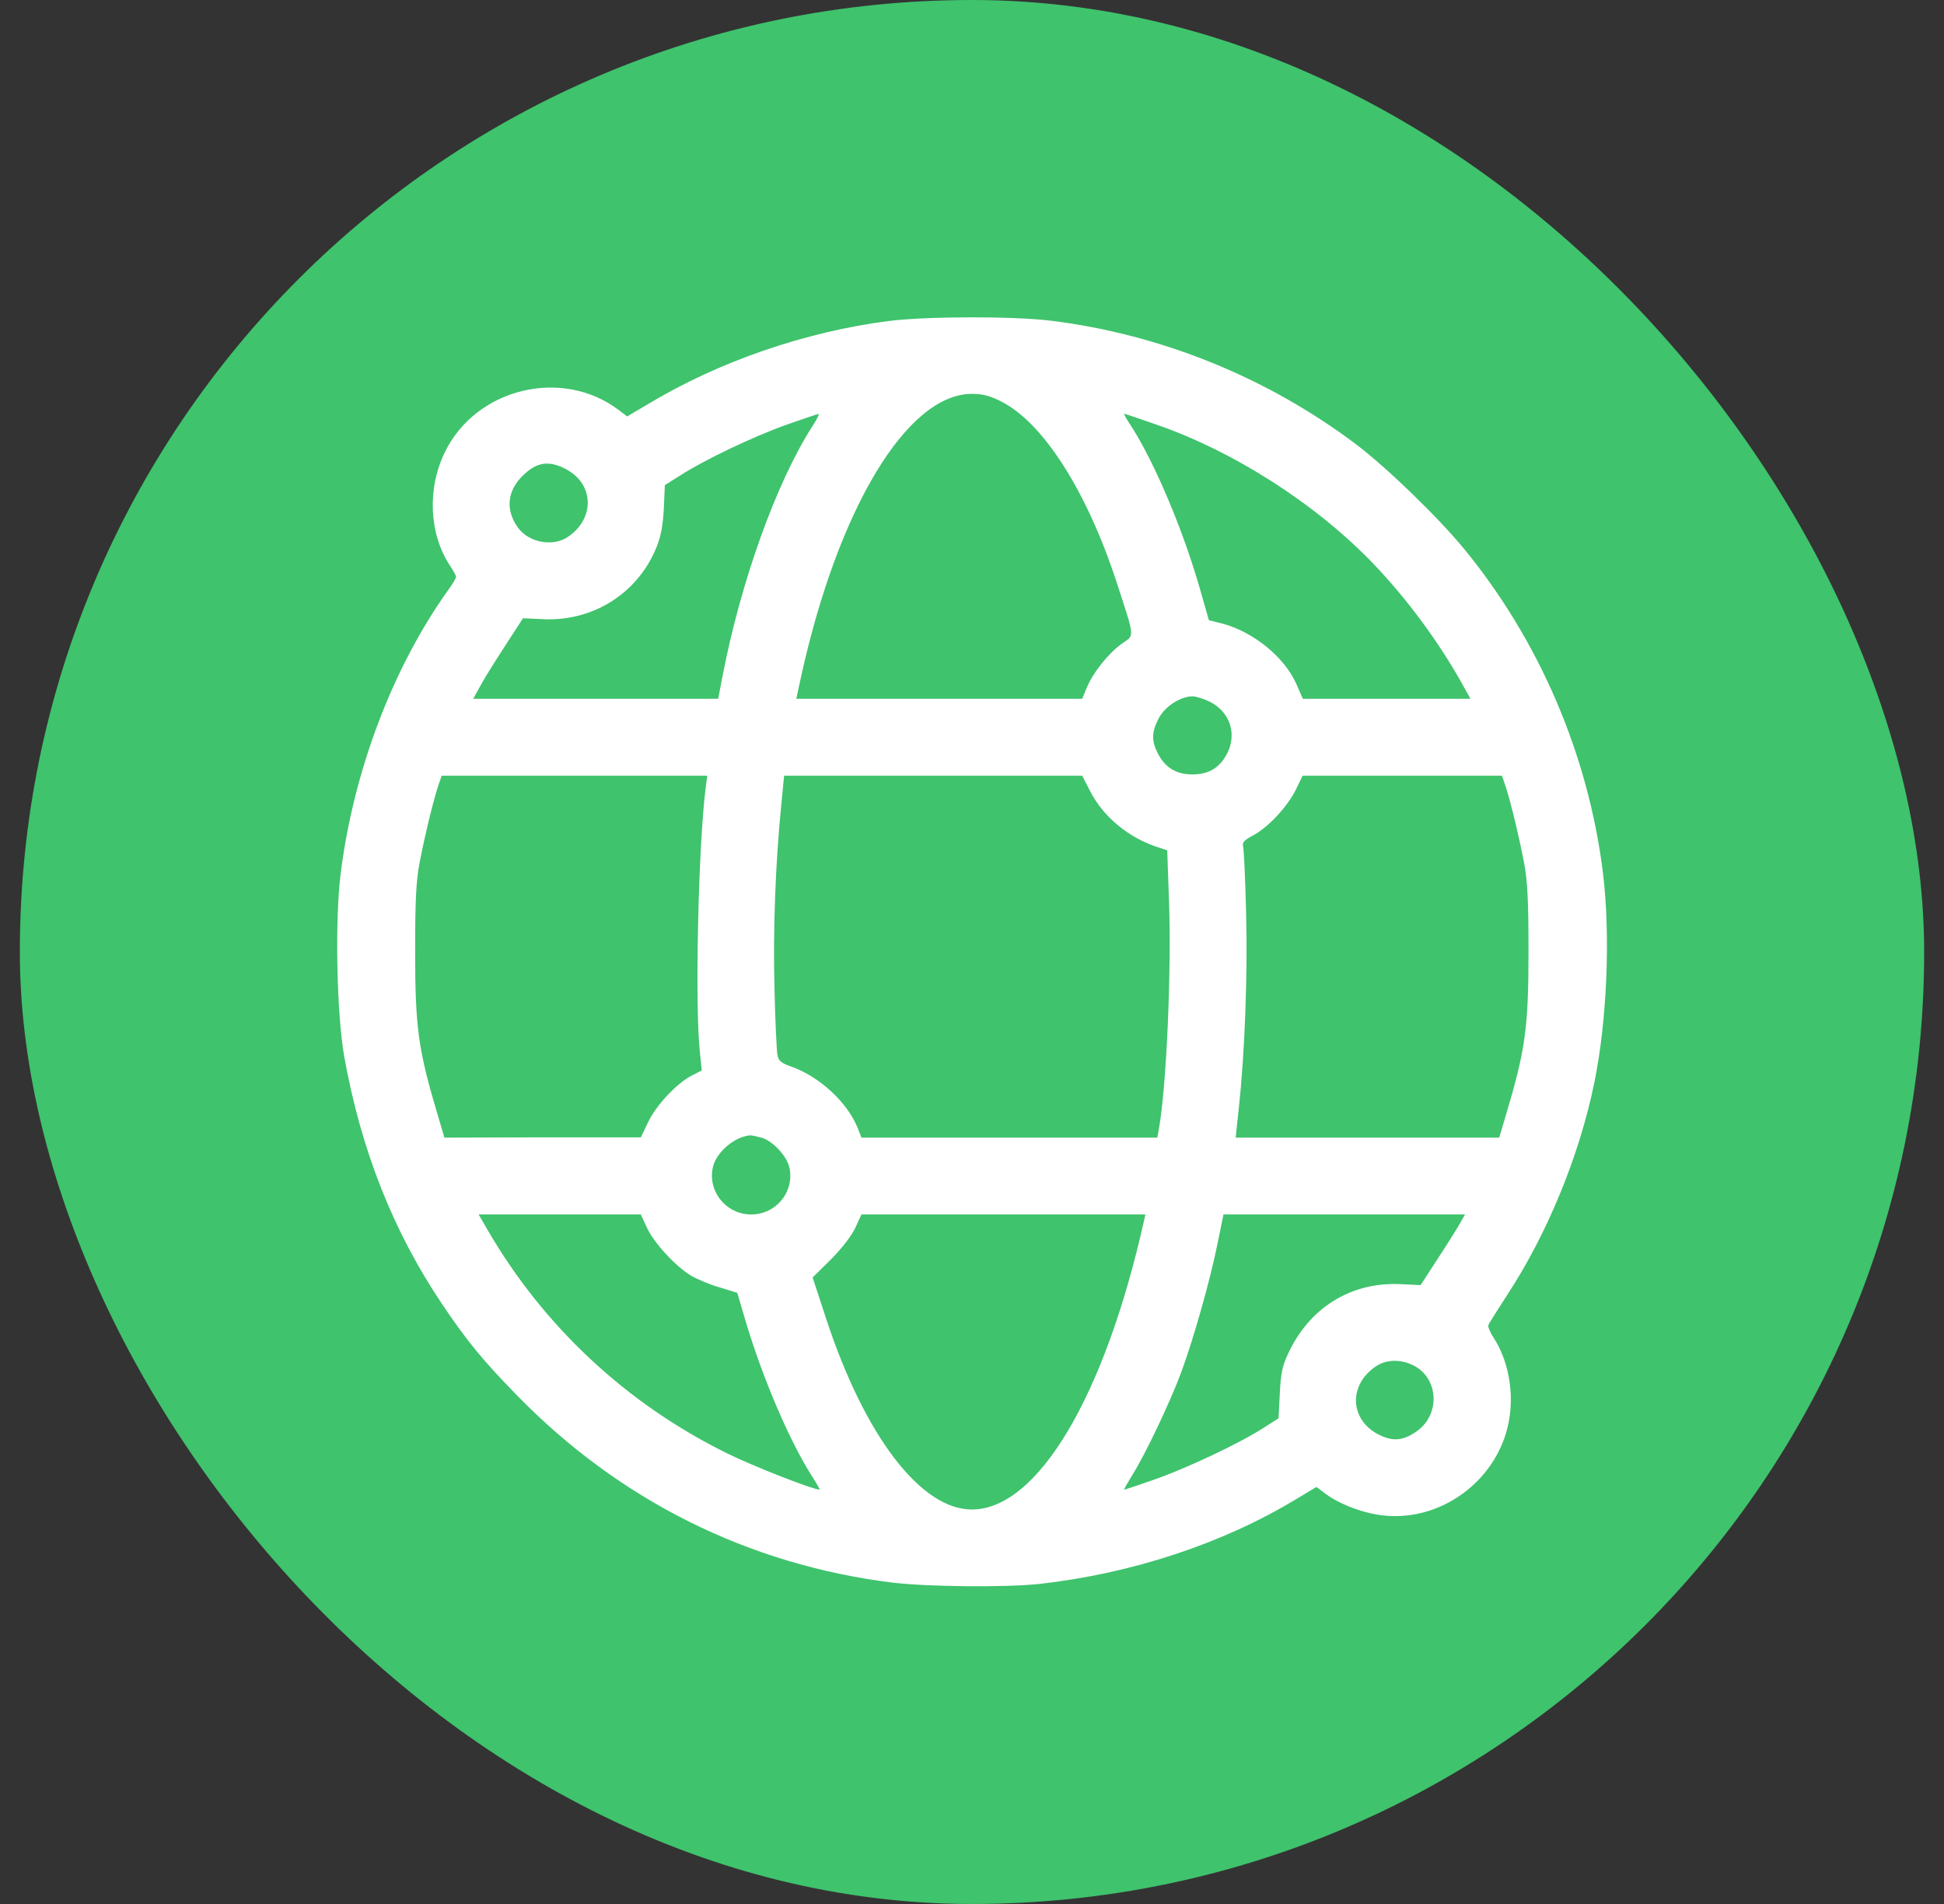 <svg width="49" height="48" viewBox="0 0 49 48" fill="none" xmlns="http://www.w3.org/2000/svg">
<rect x="0" y="0" width="49" height="48" fill="#333333" stroke="none"/>
<rect x="0.5" width="48" height="48" rx="24" fill="#3FC36D"/>
<path d="M22.408 8.092C20.302 8.361 18.108 9.117 16.327 10.192L15.808 10.498L15.602 10.342C14.177 9.255 12.002 9.78 11.214 11.398C10.764 12.317 10.814 13.455 11.339 14.255C11.427 14.386 11.496 14.511 11.496 14.542C11.496 14.573 11.414 14.711 11.321 14.842C9.902 16.811 8.902 19.455 8.583 22.055C8.439 23.236 8.489 25.586 8.677 26.636C9.096 28.98 9.908 31.036 11.133 32.861C11.758 33.792 12.164 34.292 13.027 35.173C15.608 37.823 18.864 39.448 22.496 39.898C23.389 40.005 25.364 40.023 26.214 39.93C28.533 39.667 30.808 38.917 32.652 37.805L33.183 37.486L33.389 37.642C33.714 37.892 34.239 38.105 34.721 38.186C36.289 38.442 37.827 37.298 38.052 35.711C38.152 35.011 37.996 34.255 37.646 33.723C37.558 33.586 37.502 33.448 37.514 33.411C37.527 33.367 37.746 33.023 37.989 32.648C39.008 31.092 39.814 29.123 40.189 27.28C40.508 25.717 40.596 23.561 40.402 21.992C40.033 19.023 38.796 16.142 36.902 13.836C36.246 13.036 34.939 11.773 34.177 11.198C31.933 9.511 29.264 8.43 26.496 8.086C25.527 7.967 23.358 7.973 22.408 8.092ZM25.227 10.117C26.289 10.648 27.389 12.367 28.146 14.68C28.614 16.123 28.602 15.998 28.283 16.223C27.939 16.467 27.552 16.955 27.396 17.33L27.277 17.617H23.671H20.071L20.189 17.073C21.121 12.823 22.864 9.93 24.496 9.93C24.764 9.93 24.939 9.973 25.227 10.117ZM20.471 10.755C19.564 12.173 18.671 14.667 18.214 17.036L18.102 17.617H15.014H11.927L12.127 17.255C12.233 17.061 12.521 16.605 12.758 16.242L13.183 15.586L13.714 15.611C14.983 15.661 16.108 14.93 16.564 13.755C16.658 13.517 16.714 13.211 16.733 12.811L16.758 12.23L17.146 11.986C17.758 11.592 18.977 11.011 19.814 10.711C20.239 10.561 20.608 10.436 20.633 10.436C20.658 10.43 20.589 10.58 20.471 10.755ZM29.096 10.686C31.077 11.361 33.177 12.705 34.627 14.223C35.464 15.098 36.264 16.18 36.864 17.255L37.064 17.617H34.952H32.839L32.683 17.261C32.389 16.573 31.589 15.923 30.796 15.717L30.471 15.636L30.239 14.823C29.814 13.348 29.114 11.686 28.521 10.755C28.402 10.58 28.321 10.43 28.333 10.43C28.346 10.43 28.689 10.542 29.096 10.686ZM14.246 11.817C14.977 12.186 15.008 13.067 14.314 13.536C13.933 13.792 13.327 13.68 13.052 13.298C12.733 12.848 12.783 12.367 13.189 11.98C13.533 11.648 13.827 11.605 14.246 11.817ZM30.496 17.692C31.002 17.948 31.183 18.498 30.933 18.992C30.746 19.355 30.471 19.523 30.058 19.523C29.646 19.523 29.371 19.355 29.183 18.992C29.021 18.673 29.027 18.461 29.202 18.117C29.352 17.817 29.752 17.555 30.058 17.555C30.146 17.555 30.346 17.617 30.496 17.692ZM17.789 19.848C17.602 21.286 17.514 25.298 17.639 26.505L17.689 26.986L17.433 27.117C17.058 27.311 16.533 27.867 16.333 28.298L16.152 28.673H13.677L11.202 28.68L11.039 28.13C10.546 26.48 10.464 25.93 10.464 23.992C10.464 22.667 10.489 22.217 10.577 21.742C10.708 21.067 10.896 20.286 11.033 19.848L11.133 19.555H14.477H17.827L17.789 19.848ZM27.483 19.955C27.814 20.598 28.452 21.123 29.189 21.361L29.421 21.436L29.464 22.667C29.533 24.442 29.402 27.423 29.208 28.473L29.171 28.68H25.439H21.714L21.608 28.411C21.339 27.773 20.652 27.142 19.952 26.892C19.683 26.798 19.627 26.748 19.596 26.598C19.577 26.498 19.539 25.736 19.521 24.911C19.483 23.423 19.546 21.755 19.696 20.255L19.764 19.555H23.521H27.277L27.483 19.955ZM37.958 19.848C38.096 20.286 38.283 21.067 38.414 21.742C38.502 22.217 38.527 22.667 38.527 23.992C38.527 25.93 38.446 26.48 37.952 28.13L37.789 28.68H34.471H31.146L31.221 27.973C31.377 26.567 31.452 24.542 31.408 22.992C31.389 22.148 31.352 21.405 31.333 21.336C31.308 21.236 31.364 21.18 31.583 21.061C31.958 20.867 32.452 20.336 32.664 19.905L32.833 19.555H35.346H37.858L37.958 19.848ZM19.196 28.68C19.477 28.761 19.852 29.161 19.902 29.455C20.021 30.061 19.552 30.617 18.933 30.617C18.283 30.617 17.802 29.992 17.983 29.373C18.096 29.011 18.533 28.655 18.902 28.623C18.939 28.617 19.064 28.648 19.196 28.68ZM16.302 30.942C16.477 31.33 17.039 31.936 17.421 32.161C17.571 32.248 17.889 32.386 18.139 32.455L18.583 32.592L18.814 33.373C19.246 34.798 19.908 36.342 20.471 37.223C20.589 37.405 20.671 37.555 20.658 37.555C20.496 37.555 18.958 36.955 18.321 36.636C15.796 35.392 13.702 33.442 12.289 31.005L12.064 30.617H14.108H16.152L16.302 30.942ZM28.833 30.786C27.839 35.223 26.146 38.055 24.496 38.055C23.214 38.055 21.802 36.211 20.833 33.273L20.483 32.205L20.952 31.742C21.239 31.448 21.471 31.148 21.564 30.942L21.714 30.617H25.296H28.871L28.833 30.786ZM36.796 30.848C36.721 30.98 36.471 31.38 36.233 31.742L35.808 32.398L35.277 32.373C34.033 32.323 32.989 32.98 32.458 34.148C32.321 34.442 32.283 34.636 32.258 35.136L32.227 35.755L31.846 35.998C31.246 36.386 29.908 37.017 29.102 37.298C28.696 37.442 28.352 37.555 28.333 37.555C28.321 37.555 28.414 37.398 28.533 37.198C28.846 36.711 29.502 35.336 29.777 34.586C30.083 33.755 30.508 32.261 30.689 31.348L30.839 30.617H33.883H36.927L36.796 30.848ZM35.602 34.411C36.271 34.723 36.321 35.673 35.689 36.098C35.358 36.323 35.108 36.342 34.764 36.173C34.021 35.805 33.977 34.923 34.677 34.448C34.933 34.273 35.289 34.261 35.602 34.411Z" fill="white"/>
</svg>

